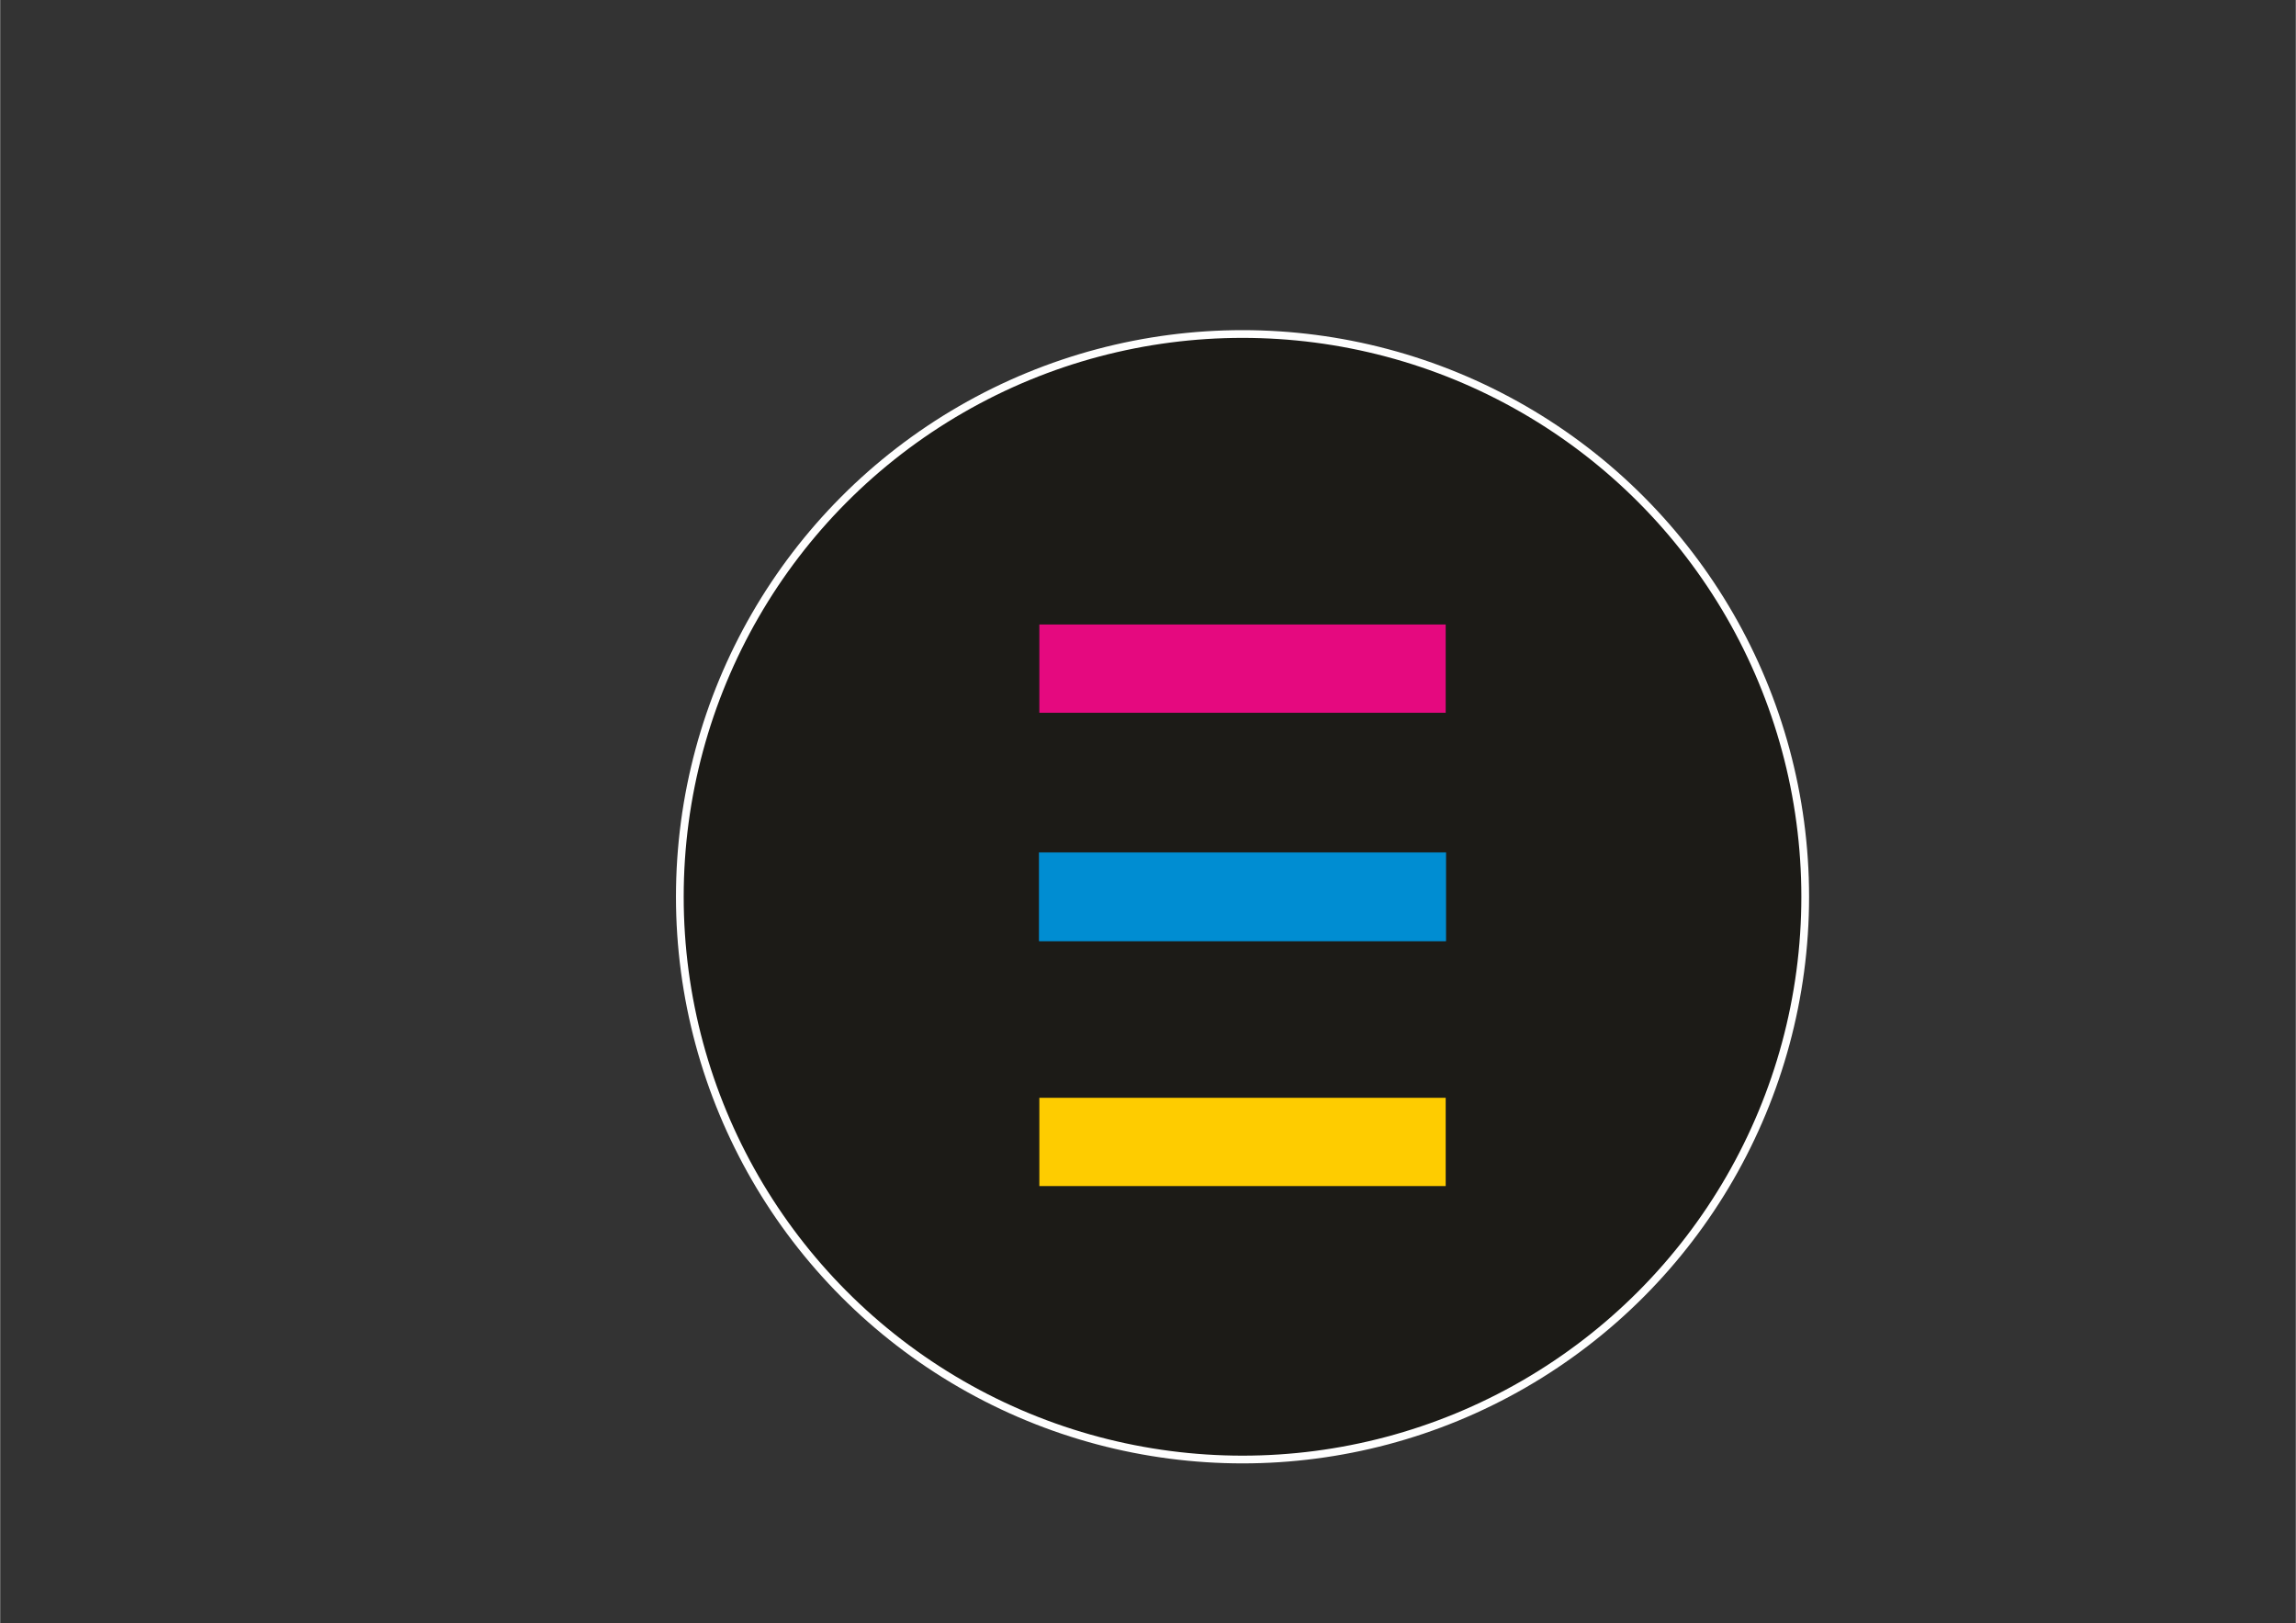 <?xml version="1.0" encoding="UTF-8"?> <svg xmlns="http://www.w3.org/2000/svg" xmlns:xlink="http://www.w3.org/1999/xlink" xml:space="preserve" width="3508px" height="2480px" version="1.1" style="shape-rendering:geometricPrecision; text-rendering:geometricPrecision; image-rendering:optimizeQuality; fill-rule:evenodd; clip-rule:evenodd" viewBox="0 0 3508 2480.4"><rect x="0" y="0" width="3508" height="2480.4" fill="#333333" stroke="none"/> <defs> <style type="text/css"> .str0 {stroke:#FEFEFE;stroke-width:11.81;stroke-miterlimit:22.926} .str1 {stroke:#008DD2;stroke-width:0.9;stroke-miterlimit:22.926} .fil3 {fill:#FECC00} .fil1 {fill:#E5097F} .fil2 {fill:#008DD2} .fil0 {fill:#1C1B17} </style> </defs> <g id="Слой_x0020_1">  <circle class="fil0 str0" cx="1898.44" cy="1370.21" r="859.86"></circle> <g id="_2657068931328"> <polygon class="fil1" points="1587.97,954.19 1587.97,1089.07 2208.91,1089.07 2208.91,954.19 "></polygon> <polygon class="fil2 str1" points="1587.97,1302.77 1587.97,1437.65 2208.91,1437.65 2208.91,1302.77 "></polygon> <polygon class="fil3" points="1587.97,1677.38 1587.97,1812.25 2208.91,1812.25 2208.91,1677.38 "></polygon> </g> </g> </svg> 